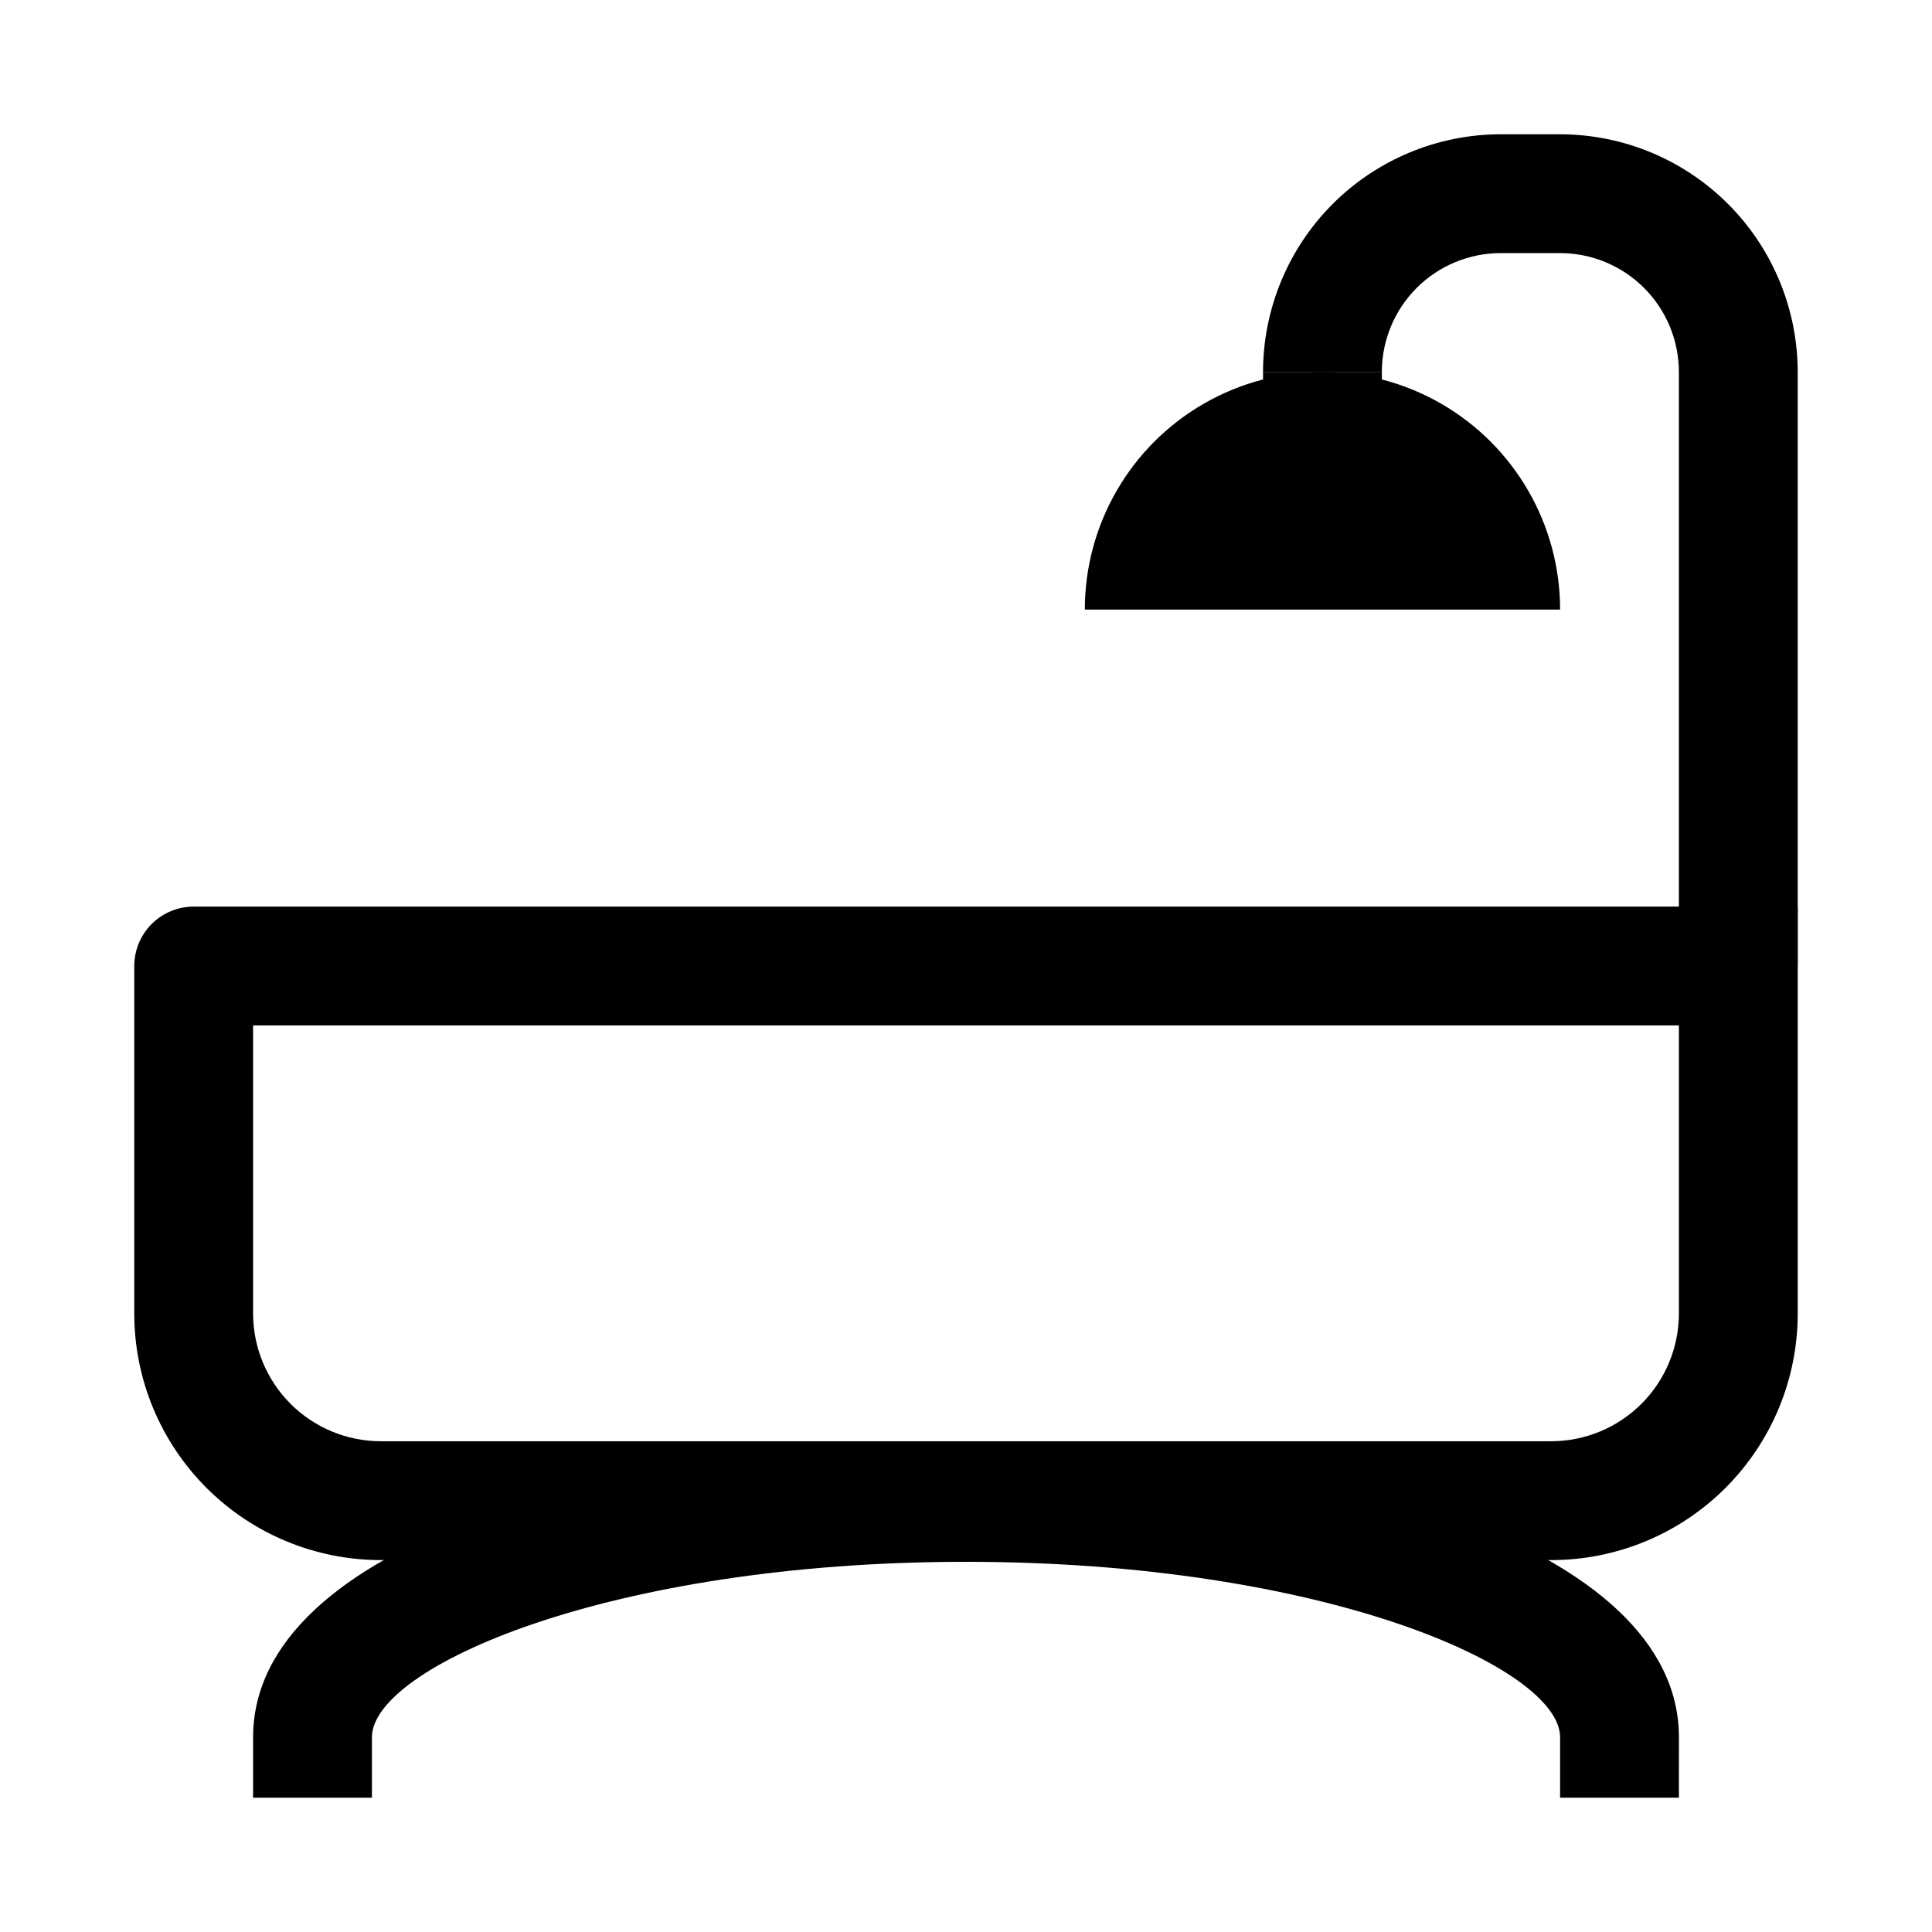 <?xml version="1.0" encoding="UTF-8"?>
<!-- Uploaded to: SVG Repo, www.svgrepo.com, Generator: SVG Repo Mixer Tools -->
<svg fill="#000000" width="800px" height="800px" version="1.1" viewBox="144 144 512 512" xmlns="http://www.w3.org/2000/svg">
 <g>
  <path d="m588.93 620.41h-31.488v-16.02c0-18.512-62.793-46.492-157.44-46.492-94.645-0.004-157.44 27.98-157.44 46.492v16.02h-31.488v-16.02c0-51.199 95.039-77.98 188.93-77.98 93.887 0 188.93 26.785 188.93 77.98z"/>
  <path d="m555.08 557.44h-310.16c-17.328 0-33.945-6.883-46.199-19.137-12.254-12.254-19.137-28.871-19.137-46.199v-92.102c0-4.176 1.66-8.18 4.609-11.133 2.953-2.953 6.957-4.613 11.133-4.613h425.09v107.85c0 17.328-6.883 33.945-19.137 46.199-12.254 12.254-28.871 19.137-46.199 19.137zm-344.01-141.7v76.359c0.008 8.973 3.578 17.578 9.926 23.926 6.344 6.344 14.949 9.914 23.922 9.922h310.16c8.973-0.008 17.578-3.578 23.926-9.922 6.344-6.348 9.914-14.953 9.922-23.926v-76.359z"/>
  <path d="m620.41 400h-31.488v-157.44c-0.008-8.348-3.328-16.352-9.23-22.258-5.902-5.902-13.906-9.223-22.258-9.23h-15.742c-8.348 0.008-16.352 3.328-22.258 9.23-5.902 5.906-9.223 13.91-9.23 22.258h-31.488c0.02-16.695 6.66-32.703 18.465-44.512 11.809-11.805 27.816-18.445 44.512-18.465h15.742c16.699 0.02 32.707 6.66 44.512 18.465 11.805 11.809 18.445 27.816 18.465 44.512z"/>
  <path d="m557.44 305.54c0-22.5-12-43.289-31.488-54.539-19.484-11.25-43.488-11.25-62.973 0-19.488 11.25-31.488 32.039-31.488 54.539z"/>
  <path d="m478.72 242.56h31.488v15.742h-31.488z"/>
 </g>
</svg>